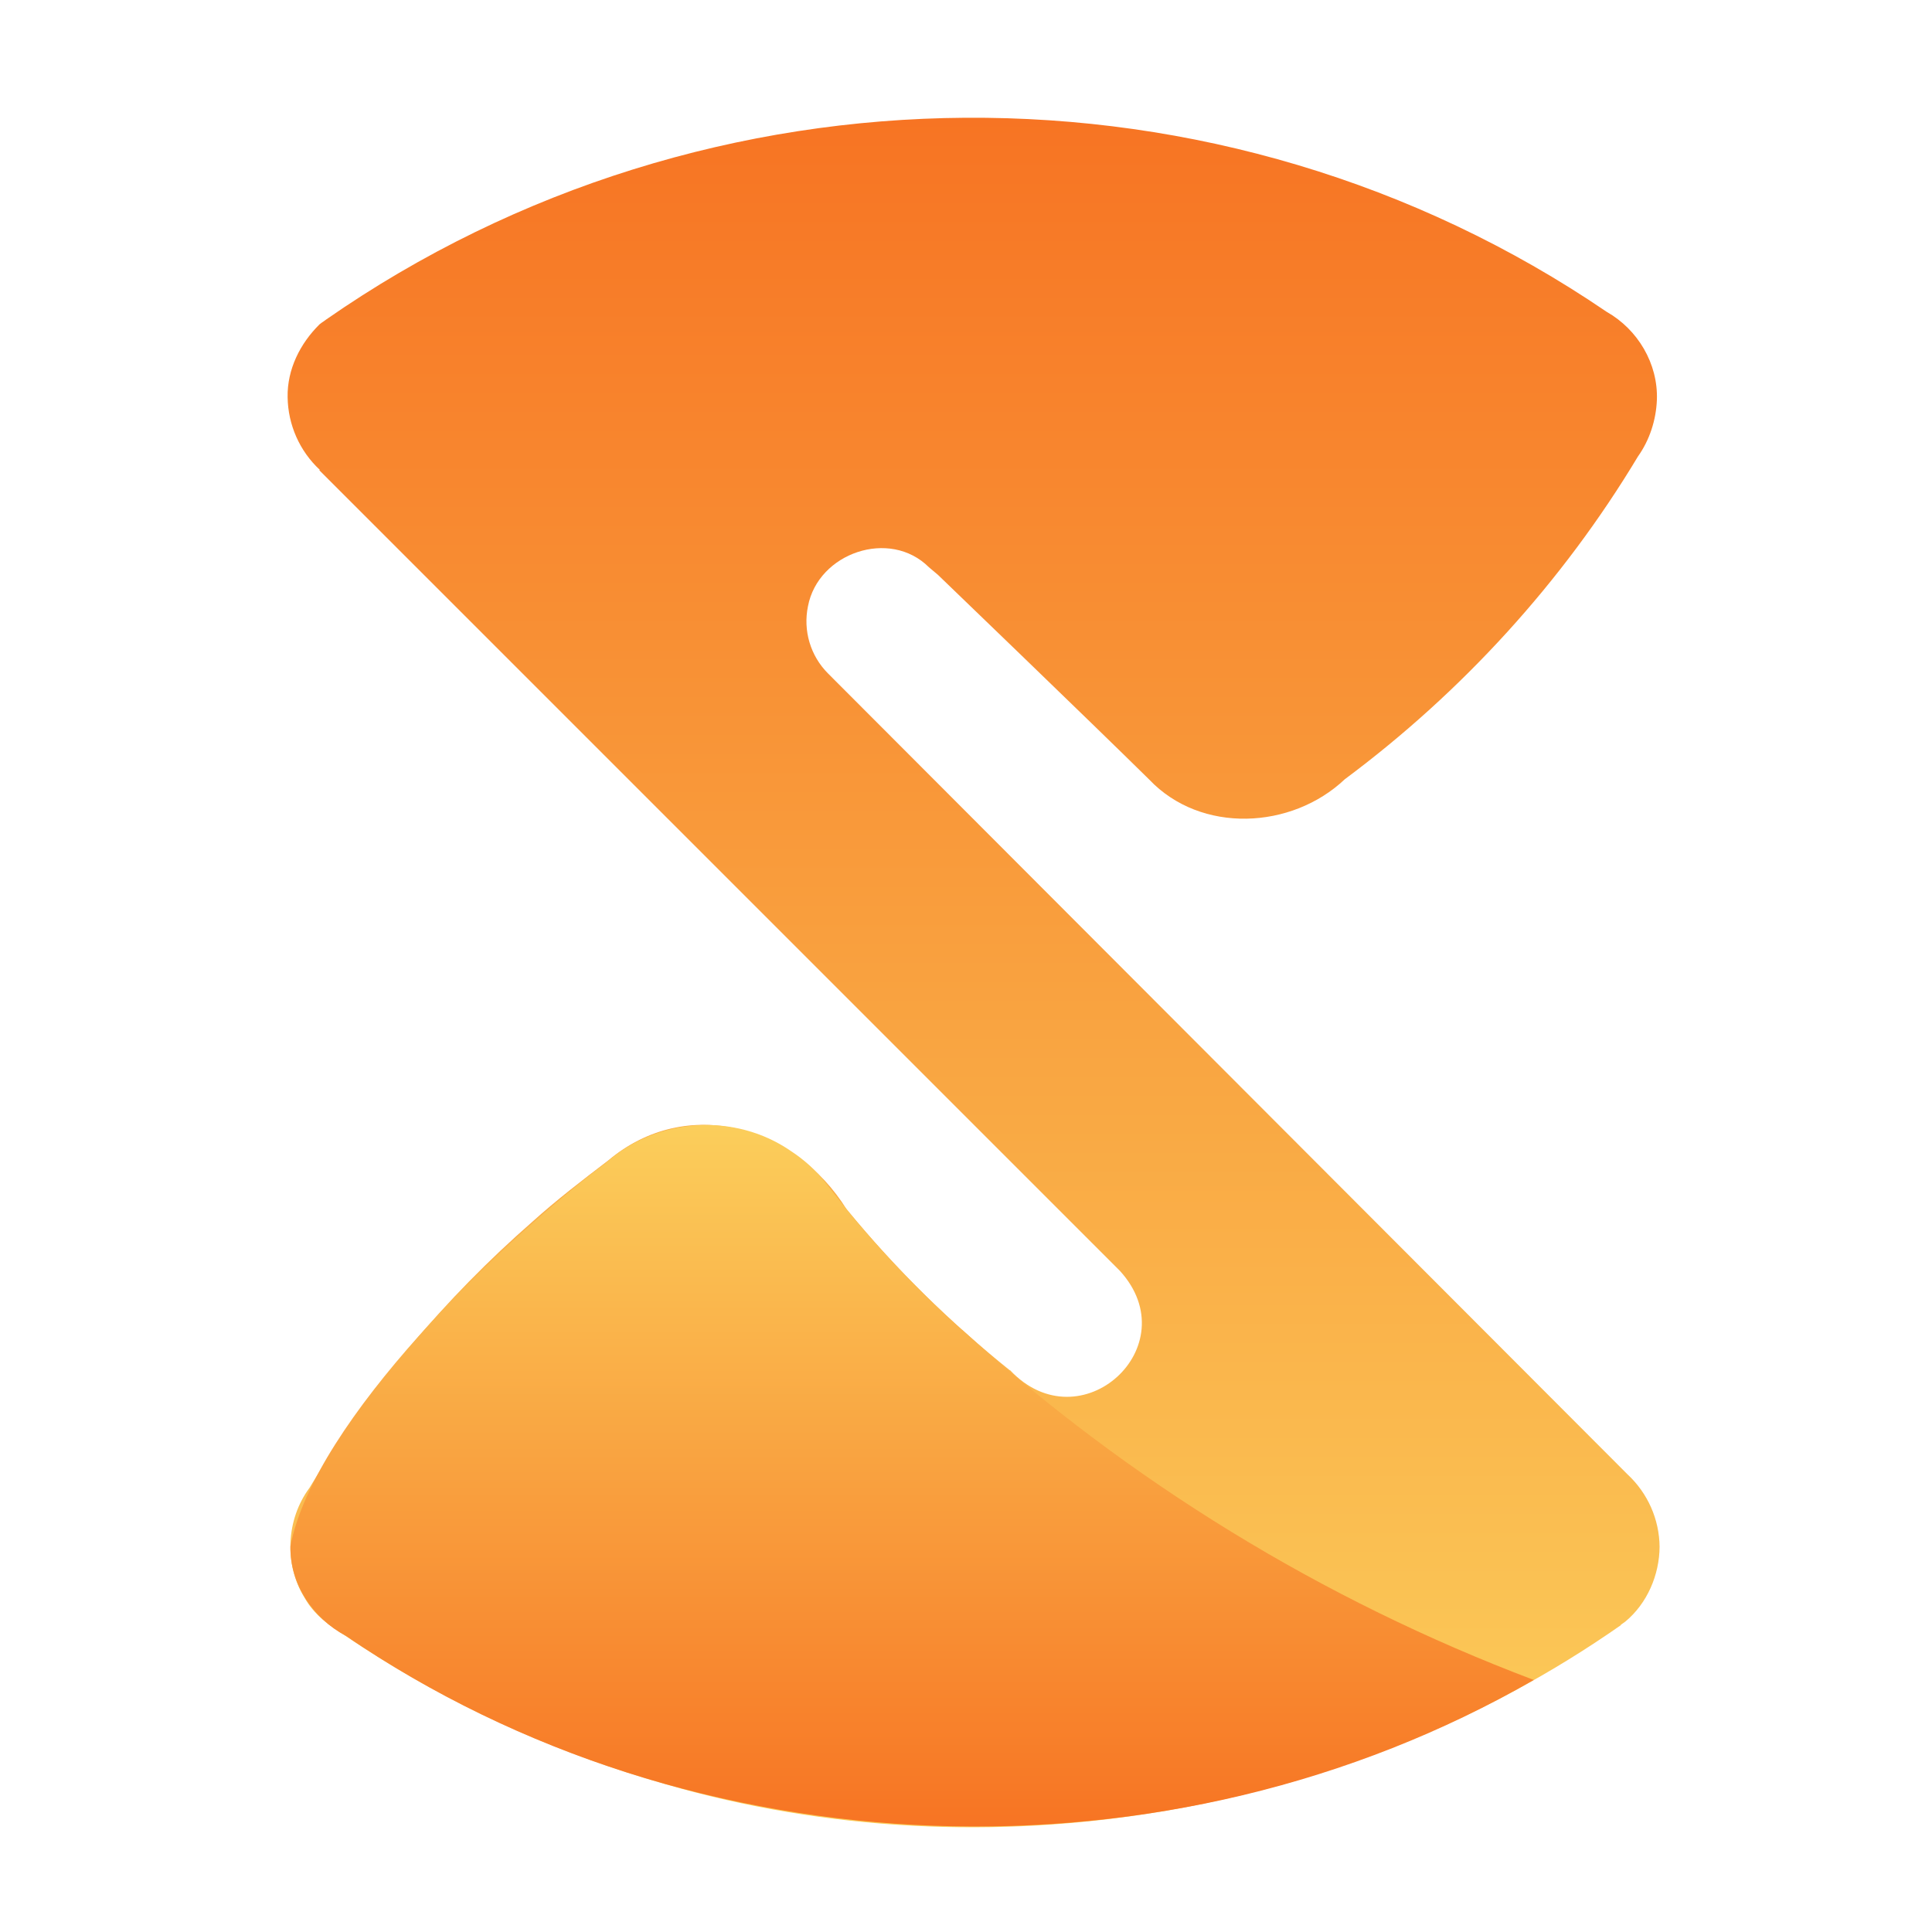 <?xml version="1.0" encoding="UTF-8"?><svg id="logosandtypes_com" xmlns="http://www.w3.org/2000/svg" xmlns:xlink="http://www.w3.org/1999/xlink" viewBox="0 0 150 150"><defs><style>.cls-1{fill:url(#linear-gradient-2);}.cls-2{fill:none;}.cls-3{fill:url(#linear-gradient);}</style><linearGradient id="linear-gradient" x1="75.6" y1="142.15" x2="75.6" y2="9.41" gradientTransform="translate(0 151.28) scale(1 -1)" gradientUnits="userSpaceOnUse"><stop offset="0" stop-color="#f77423"/><stop offset="1" stop-color="#fbce5b"/></linearGradient><linearGradient id="linear-gradient-2" x1="70.8" y1="9.46" x2="70.8" y2="63.92" xlink:href="#linear-gradient"/></defs><path class="cls-2" d="M0,0H150V150H0V0Z"/><path class="cls-3" d="M128.85,120.08h0c-.01,2.19-.96,4.41-2.66,5.82h0l-.35,.25v.03c-21.27,14.88-49.19,19.58-74.12,12.36-8.83-2.51-17.31-6.4-24.89-11.53-1.28-.78-2.48-1.68-3.2-2.99h0c-1.59-2.57-1.41-6.06,.39-8.49,4.64-7.76,10.52-14.74,17.32-20.68h0c1.85-1.67,3.87-3.22,5.88-4.75h0c6.13-5.15,14.49-2.67,18.51,3.79,3.77,4.6,8.02,8.77,12.66,12.49h.03c5.47,5.81,13.86-1.86,8.53-7.71,0,0-3.2-3.2-3.2-3.2-10.45-10.44-47.88-47.89-58.96-58.96l.04-.03c-1.57-1.46-2.47-3.5-2.5-5.64h0c-.04-2.16,.97-4.17,2.48-5.66h0l.17-.13h0c.09-.06,.2-.13,.34-.24h0c29.64-20.63,69.55-20.95,99.42-.6,2.42,1.37,4,4.03,3.9,6.83-.06,1.56-.56,3.12-1.47,4.4-5.85,9.74-13.65,18.28-22.76,25.06-4.12,3.9-11.17,4.26-15.19,.02-4.45-4.39-16.4-15.89-16.4-15.89l-.7-.59c-3.04-3.03-8.6-1.12-9.39,3.03-.39,1.89,.19,3.85,1.56,5.22l62.07,62.18c1.57,1.46,2.47,3.49,2.49,5.63Z"/><path class="cls-1" d="M74.68,103.24c-3.85-3.45-7.38-7.25-10.53-11.35-.76-.99-1.7-1.84-2.74-2.52-4.36-3.02-10.44-2.62-14.39,.93-7.94,5.92-22.65,20.03-24.47,29.76-.05,2.93,1.74,5.58,4.29,6.94,26.98,18.45,63.95,19.74,92.24,3.43-16.38-6.19-31.44-15.42-44.39-27.2Z"/></svg>